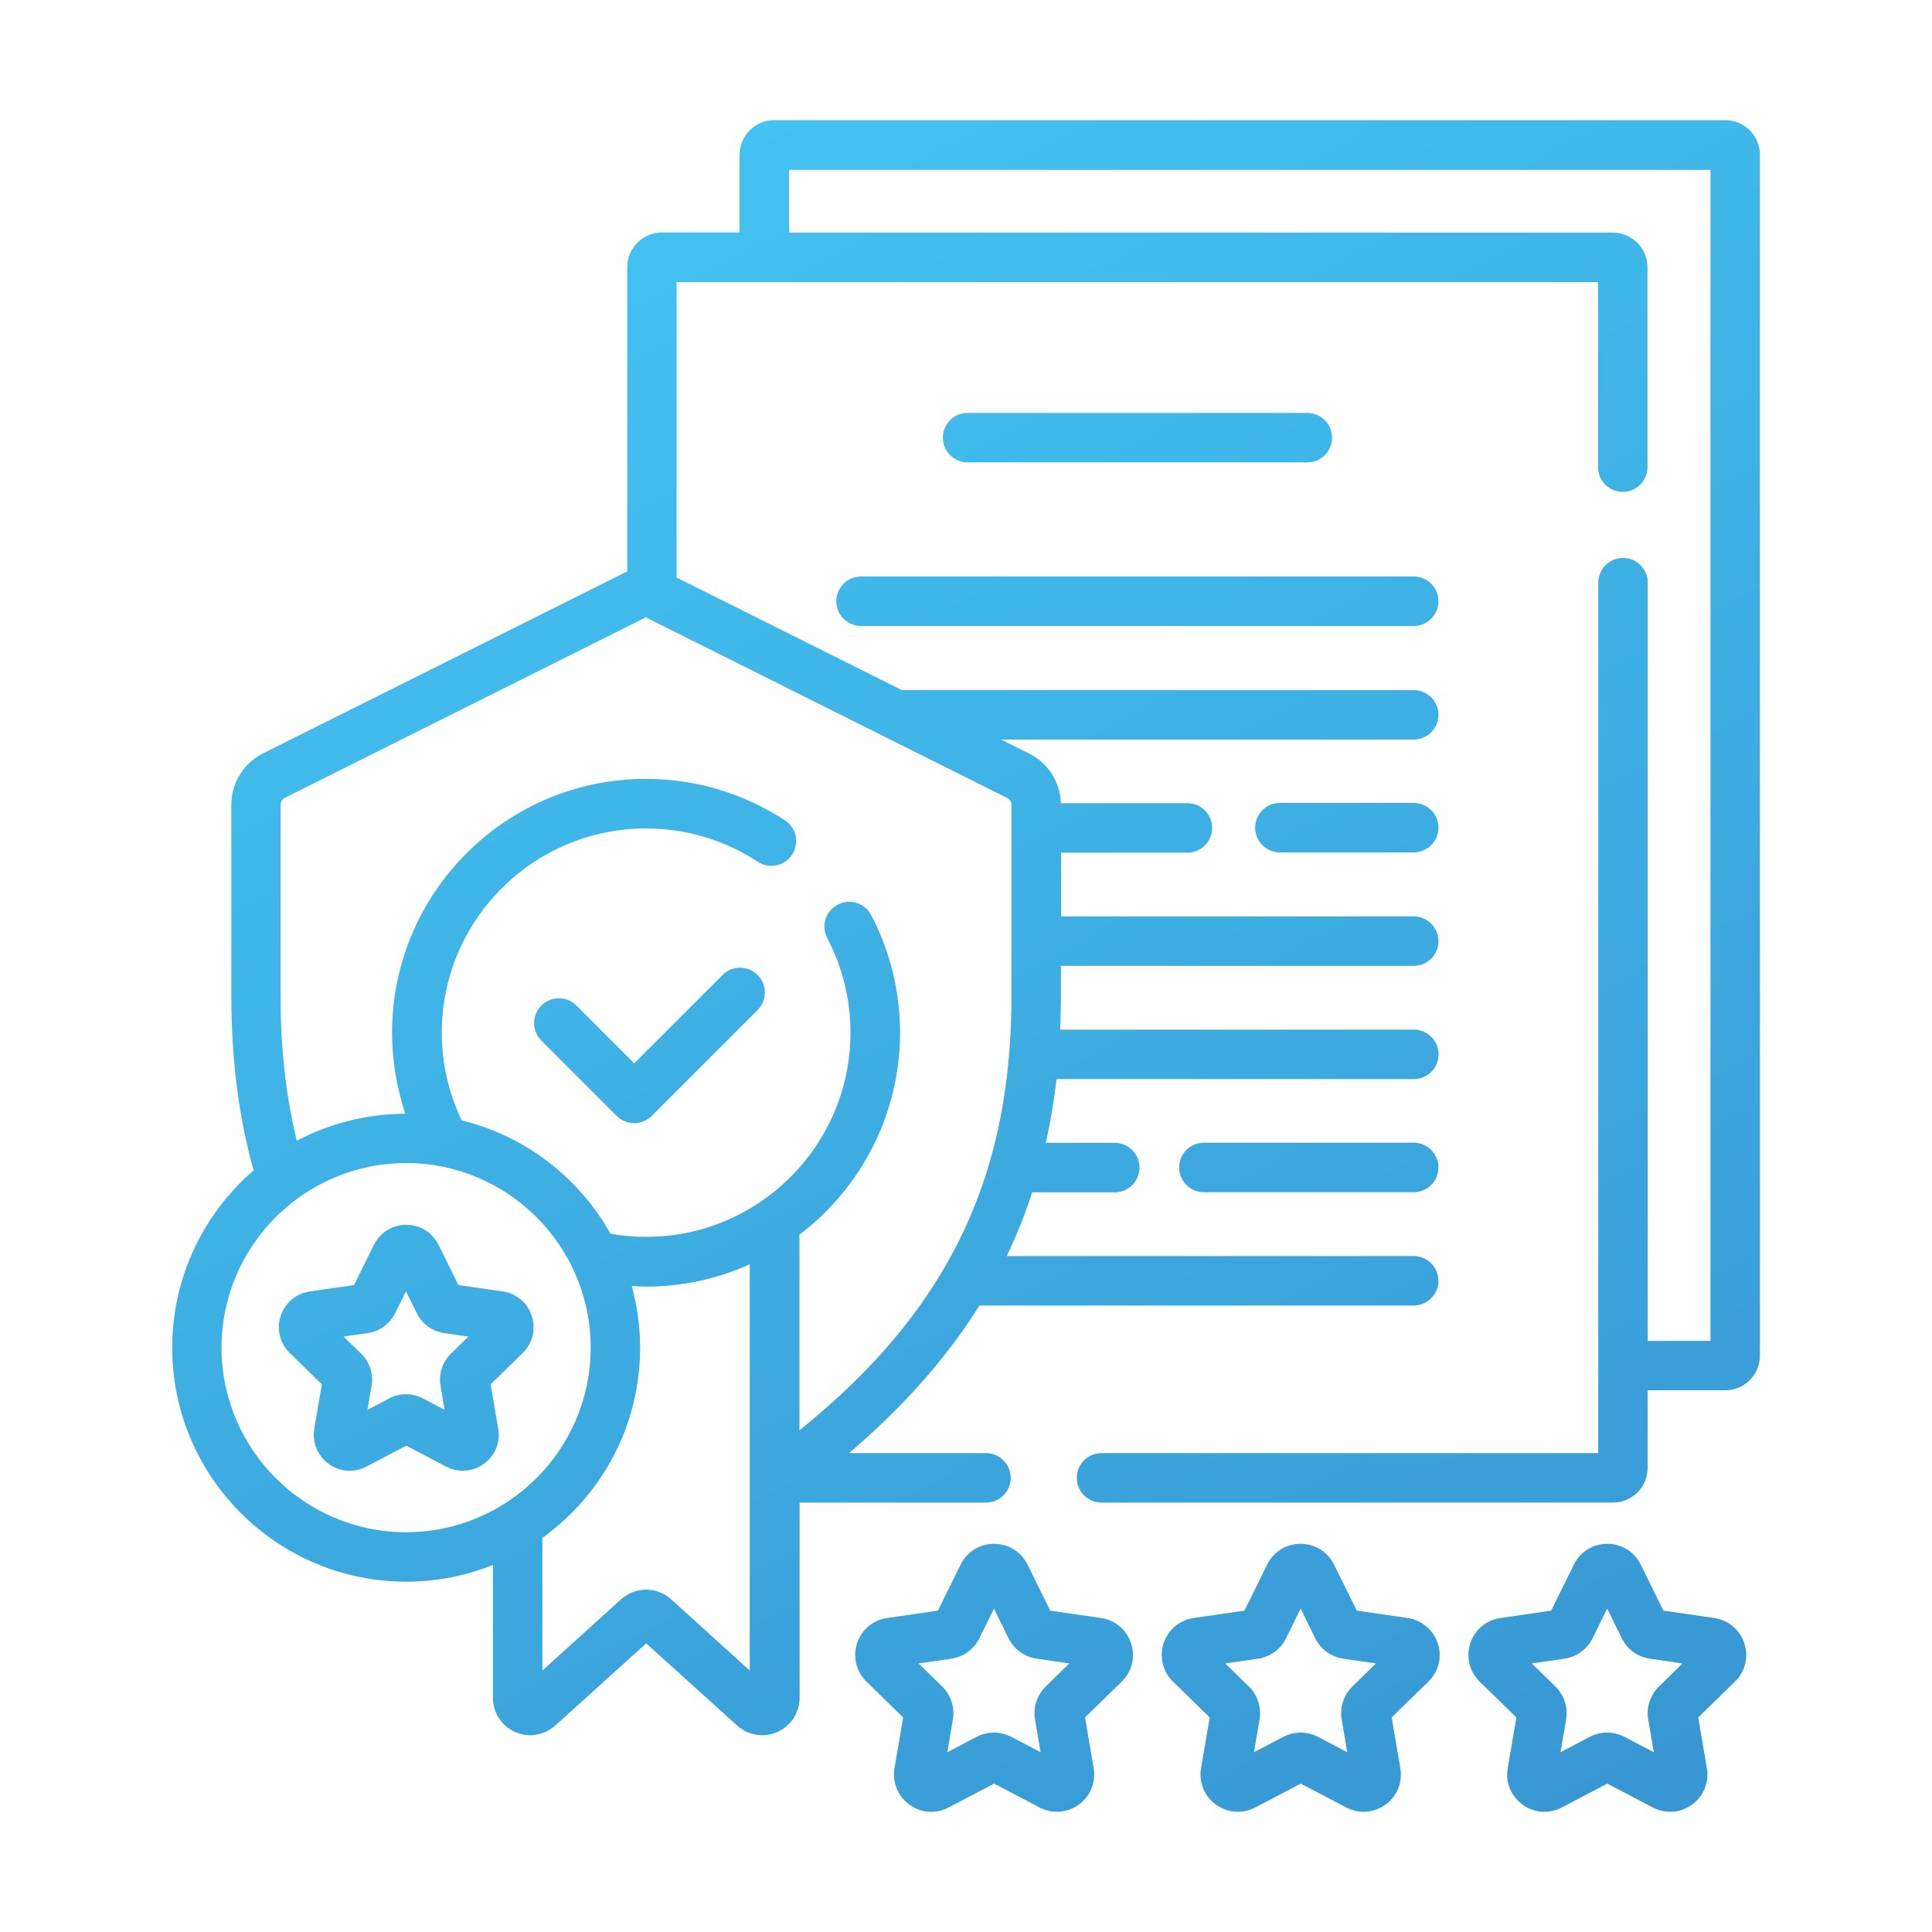 <?xml version="1.0" encoding="utf-8"?>
<!-- Generator: Adobe Illustrator 27.4.1, SVG Export Plug-In . SVG Version: 6.00 Build 0)  -->
<svg version="1.1" id="Layer_1" xmlns="http://www.w3.org/2000/svg" xmlns:xlink="http://www.w3.org/1999/xlink" x="0px" y="0px"
	 viewBox="0 0 150 150" style="enable-background:new 0 0 150 150;" xml:space="preserve">
<style type="text/css">
	.st0{fill:url(#SVGID_1_);}
	.st1{fill:url(#SVGID_00000154394797349897450430000004032390735734668205_);}
	.st2{fill:url(#SVGID_00000148637360109343291800000002339373687556311168_);}
	.st3{fill:url(#SVGID_00000078750226388380587460000003689517825655947681_);}
	.st4{fill:url(#SVGID_00000147942642589730220320000002878126075270511529_);}
	.st5{fill:url(#SVGID_00000130638889028402654650000017797767105677991845_);}
	.st6{fill:url(#SVGID_00000036935906157313995600000012794037291801289864_);}
	.st7{fill:url(#SVGID_00000071547564157066798070000012216200917687565978_);}
	.st8{fill:url(#SVGID_00000111885767969742095990000000872957838576587928_);}
	.st9{fill:url(#SVGID_00000145055573410712164430000012063351788213666733_);}
	.st10{fill:url(#SVGID_00000106108309599283562360000011832915389050472836_);}
	.st11{fill:url(#SVGID_00000021077239958525334970000016248619090221756032_);}
	.st12{fill:url(#SVGID_00000132075418469179213550000009705372681062157995_);}
	.st13{fill:url(#SVGID_00000090979938589419737770000016958300719237191069_);}
	.st14{fill:url(#SVGID_00000116928475464727186590000006564111063100424073_);}
	.st15{fill:url(#SVGID_00000088092146419656345580000005163717818184122550_);}
	.st16{fill:url(#SVGID_00000104681730129639210330000007906089572431428010_);}
	.st17{fill:url(#SVGID_00000147934178257848459650000018137732505745199292_);}
	.st18{fill:url(#SVGID_00000178899677931607841290000001054838151195153287_);}
	.st19{fill:url(#SVGID_00000168837931428850623490000012444587983500415389_);}
	.st20{fill:url(#SVGID_00000052091178909350164860000011807757257778719110_);}
	.st21{fill:url(#SVGID_00000011741443469049739310000003056747417265793718_);}
	.st22{fill:url(#SVGID_00000010273293492209502260000009160416821256041608_);}
	.st23{fill:url(#SVGID_00000069362969684137869280000009824378650329550763_);}
	.st24{fill:url(#SVGID_00000089547240282034736370000004049233302620168876_);}
	.st25{fill:url(#SVGID_00000044171165673771031100000012526837383296647830_);}
	.st26{fill:url(#SVGID_00000053508909283102544400000009873433975384212916_);}
	.st27{fill:url(#SVGID_00000093152125589747229200000003298244875686623111_);}
	.st28{fill:url(#SVGID_00000103977854131929578770000002111245403764885942_);}
	.st29{fill:url(#SVGID_00000119799744674294140430000000998252819009941655_);}
	.st30{fill:url(#SVGID_00000103257872956157484280000003721047821653512594_);}
	.st31{fill:url(#SVGID_00000098196172970880118160000015493930442340945582_);}
	.st32{fill:url(#SVGID_00000093178092712304898760000008405837247845568153_);}
	.st33{fill:url(#SVGID_00000030445525032718937090000012034259114946414234_);}
	.st34{fill:url(#SVGID_00000145752703635639155820000013228250629758329531_);}
	.st35{fill:url(#SVGID_00000144315047413974115790000014775661099317434294_);}
	.st36{fill:url(#SVGID_00000020379852643102945630000008324732732405839751_);}
	.st37{fill:url(#SVGID_00000040558591697960844820000002116111871124499357_);}
	.st38{fill:url(#SVGID_00000072995842982542780090000007905869069026099119_);}
	.st39{fill:url(#SVGID_00000052075061911691231810000014664055239435318931_);}
	.st40{fill:url(#SVGID_00000000184299822860698940000013294411773616208795_);}
	.st41{fill:url(#SVGID_00000176007741438790825600000004622124615718777757_);}
	.st42{fill:url(#SVGID_00000072263632221380162640000011878731141665167537_);}
	.st43{fill:url(#SVGID_00000147910896735141328020000006829471880139420561_);}
	.st44{fill:url(#SVGID_00000094586461992567158100000010105601321121469627_);}
	.st45{fill:url(#SVGID_00000090984302342630760350000007244953646261310885_);}
	.st46{fill:url(#SVGID_00000039825555442753321680000006309283479323691143_);}
	.st47{fill:url(#SVGID_00000067209299832003499410000011224209357018038657_);}
	.st48{fill:url(#SVGID_00000018928102649439529580000008710877428245857438_);}
	.st49{fill:url(#SVGID_00000000926255559035125350000014810096277510769048_);}
	.st50{fill:url(#SVGID_00000012457561174786019270000006640129755093092776_);}
	.st51{fill:url(#SVGID_00000123432215472264811210000001126675678829468294_);}
	.st52{fill:url(#SVGID_00000047754802367896980490000017716183925609546168_);}
	.st53{fill:url(#SVGID_00000177453931969232563460000013955638563425662109_);}
	.st54{fill:url(#SVGID_00000021825773254015400930000015895772539960841088_);}
	.st55{fill:url(#SVGID_00000013163757076485314610000007299356064583052719_);}
	.st56{fill:#E6E7E8;}
	.st57{fill:#FFFFFF;}
	.st58{fill:url(#SVGID_00000088811726173976659270000006508016446077218956_);}
	.st59{fill:url(#SVGID_00000081636970319846783000000005940136657742425222_);}
	.st60{fill:url(#SVGID_00000034790571419734638890000015880269704713334204_);}
	.st61{fill:url(#SVGID_00000058551028809653519310000009677035043280159408_);}
	.st62{fill:url(#SVGID_00000072967911197109787610000013532409164607974590_);}
	.st63{fill:url(#SVGID_00000028287594350692514450000004805285786475311240_);}
	.st64{fill:url(#SVGID_00000011715178312806097820000005933663825553093781_);}
	.st65{fill:url(#SVGID_00000078744912328642254890000011046182921329898113_);}
	.st66{fill:url(#SVGID_00000139293054783094415710000005287600620022705062_);}
	.st67{fill:url(#SVGID_00000050630967241152265630000008859410638815179690_);}
	.st68{fill:url(#SVGID_00000178185592741241363470000013683812941871438483_);}
	.st69{fill:url(#SVGID_00000096769685481600840150000016040930310477422774_);}
	.st70{fill:url(#SVGID_00000011749712669698357930000010067547622704933505_);}
	.st71{fill:url(#SVGID_00000112592919202384456450000006225352353471880576_);}
	.st72{fill:url(#SVGID_00000025414918040296403560000004883325754535167398_);}
	.st73{fill:url(#SVGID_00000137834752737854604330000018167384466229943726_);}
	.st74{fill:url(#SVGID_00000070107796692340593400000018233671670454225298_);}
	.st75{fill:url(#SVGID_00000117664446282888265050000009258883192141560725_);}
	.st76{fill:url(#SVGID_00000013887784640756603660000008675134390683193489_);}
	.st77{fill:url(#SVGID_00000121997725412134056400000015799409826040213391_);}
	.st78{fill:url(#SVGID_00000004523237868886646880000002460213974747003815_);}
	.st79{fill:url(#SVGID_00000013188521098871258760000015658608485642038714_);}
	.st80{fill:url(#SVGID_00000165921070012001126190000009341616608514825661_);}
	.st81{fill:url(#SVGID_00000016075290348075234990000016881944370360521620_);}
	.st82{fill:url(#SVGID_00000019656161782272673080000000943173198518449072_);}
	.st83{fill:url(#SVGID_00000097501828399826659890000011149124918171296686_);}
	.st84{fill:url(#SVGID_00000158714137118427970050000008551484770327485865_);}
	.st85{fill:url(#SVGID_00000039833281407544383650000001448269371158507694_);}
	.st86{fill:url(#SVGID_00000043449779375372881970000015970169081645775253_);}
	.st87{fill:url(#SVGID_00000175318619744371396090000011475905409331096739_);}
	.st88{fill:url(#SVGID_00000183208589447499310190000005141630569491445396_);}
	.st89{fill:url(#SVGID_00000031202783355414109390000018046645015578376105_);}
	.st90{fill:url(#SVGID_00000116204444315718158290000006836550601146035344_);}
	.st91{fill:url(#SVGID_00000137825186026549660040000004147778101098136245_);}
	.st92{fill:url(#SVGID_00000109016377620266388500000001328325415610547891_);}
	.st93{fill:url(#SVGID_00000016797733602516186790000015785713361107679673_);}
	.st94{fill:url(#SVGID_00000142888229084411382940000018100271087366138554_);}
	.st95{fill:url(#SVGID_00000161595109479334920670000010674914966354594195_);}
	.st96{fill:url(#SVGID_00000031904199704526514820000017967499638921072266_);}
	.st97{fill:url(#SVGID_00000093174299519317098100000005749016367157064330_);}
	.st98{fill:url(#SVGID_00000003080709950480974330000008304687403720808584_);}
	.st99{fill:url(#SVGID_00000036244677556305240910000001618267870731399835_);}
	.st100{fill:url(#SVGID_00000091011058768057838460000014235637024286185904_);}
	.st101{fill:url(#SVGID_00000057109265843422565810000010813983761588566448_);}
	.st102{fill:url(#SVGID_00000088116451784864887710000005538311427261873054_);}
	.st103{fill:url(#SVGID_00000018198545209494134610000000321227111708729488_);}
	.st104{fill:url(#SVGID_00000149361263081632653490000000216892535196843952_);}
	.st105{fill:url(#SVGID_00000035506992865361501180000013071694074432172467_);}
	.st106{fill:url(#SVGID_00000043434038913616071080000016235580285326752392_);}
	.st107{fill:url(#SVGID_00000043450432600033311860000014196549249344230564_);}
	.st108{fill:url(#SVGID_00000174581635062263667590000014591501467056390326_);}
	.st109{fill:url(#SVGID_00000145764791203539979400000015126628757152984236_);}
	.st110{fill:url(#SVGID_00000160912598605822027250000008779761660523972252_);}
	.st111{fill:url(#SVGID_00000058565909367621423380000008537792668930613689_);}
	.st112{fill:url(#SVGID_00000096748236565660434880000001539209957408163984_);}
	.st113{fill:url(#SVGID_00000089572309060730868930000004825085829933449874_);}
	.st114{fill:url(#SVGID_00000070832464457499635020000002191549321917025927_);}
	.st115{fill:url(#SVGID_00000110471545973541730270000011873705543298406057_);}
	.st116{fill:url(#SVGID_00000150087840036079002550000002171748238113562000_);}
	.st117{fill:url(#SVGID_00000122691030031218115240000013478957622051019418_);}
	.st118{fill:url(#SVGID_00000169557157720027998490000008255199624014635939_);}
	.st119{fill:url(#SVGID_00000089551474472074672160000008224522411548450187_);}
	.st120{fill:url(#SVGID_00000084528519034919937210000003496845817117065872_);}
	.st121{fill:url(#SVGID_00000068635283282941830690000000612297352299979440_);}
	.st122{fill:url(#SVGID_00000101812099548261975020000002659673771880520113_);}
	.st123{fill:url(#SVGID_00000052791837149865554300000001662348156396789136_);}
	.st124{fill:url(#SVGID_00000018239148348361971390000009981474885570796676_);}
	.st125{fill:url(#SVGID_00000028325005817519810970000015054889953610561188_);}
	.st126{fill:url(#SVGID_00000106124296193076251840000005408063636072203915_);}
	.st127{fill:url(#SVGID_00000182499276140419543260000010838943897147604883_);}
	.st128{fill:url(#SVGID_00000132054547478799502080000011125410239377859249_);}
	.st129{fill:url(#SVGID_00000060014596432219232230000016941110808763943313_);}
	.st130{fill:url(#SVGID_00000071557633642831178530000011336189263070384050_);}
	.st131{fill:url(#SVGID_00000083091016035426591080000016628978190600901281_);}
	.st132{fill:url(#SVGID_00000122719064601622949030000003989842259553891476_);}
	.st133{fill:url(#SVGID_00000116230920885759096190000000692200028467461302_);}
	.st134{fill:url(#SVGID_00000166674038377203481600000001186147053796363651_);}
	.st135{fill:url(#SVGID_00000012449825354224361890000005986371751246659475_);}
	.st136{fill:url(#SVGID_00000098188103934600097690000015047484972307997585_);}
	.st137{fill:url(#SVGID_00000049220713955111309880000009205055385076479399_);}
	.st138{fill:url(#SVGID_00000146496930703177065590000015415832837504242869_);}
	.st139{fill:url(#SVGID_00000029760546786864304740000009778709866722979506_);}
	.st140{fill:url(#SVGID_00000026852557990854447420000012853473087621553330_);}
	.st141{fill:url(#SVGID_00000047023980842098925580000003399681585717470121_);}
	.st142{fill:url(#SVGID_00000045593255829193744650000018418435624508165028_);}
	.st143{fill:url(#SVGID_00000119088281876564261520000013822288461131042202_);}
	.st144{fill:url(#SVGID_00000067937103858811783390000006472007933779508911_);}
	.st145{fill:url(#SVGID_00000017474630529299761260000007793281541358001584_);}
	.st146{fill:url(#SVGID_00000044145310831003727440000009431173247478947734_);}
	.st147{fill:url(#SVGID_00000145760964889081442420000016196056045704465566_);}
	.st148{fill:url(#SVGID_00000049179880371611260610000008364636289515424686_);}
	.st149{fill:url(#SVGID_00000071543631335278005480000016067726665613827743_);}
	.st150{fill:url(#SVGID_00000114788223630345599820000000744787615645247886_);}
	.st151{fill:url(#SVGID_00000121279411552312246420000014759394228440795302_);}
	.st152{fill:url(#SVGID_00000129895663645773410380000015057779806689071502_);}
	.st153{fill:url(#SVGID_00000144323259871524140360000005817687029323253633_);}
	.st154{fill:url(#SVGID_00000133505860061539454840000008291118182097597081_);}
	.st155{fill:url(#SVGID_00000066497027786236989410000011577327797042872707_);}
	.st156{fill:url(#SVGID_00000166652229288337688500000007533374325085596332_);}
</style>
<g>
	<g>
		<g>
			<linearGradient id="SVGID_1_" gradientUnits="userSpaceOnUse" x1="41.482" y1="-4.305" x2="135.152" y2="176.01">
				<stop  offset="0" style="stop-color:#44C8F5"/>
				<stop  offset="1" style="stop-color:#358CCB"/>
			</linearGradient>
			<path class="st0" d="M133.95,9.33H60.11c-1.49,0-2.69,1.21-2.69,2.69v6.03h-6.03c-1.49,0-2.69,1.21-2.69,2.69v23.62L20.44,58.48
				c-1.53,0.77-2.48,2.3-2.48,4.02v14.8c0,5.02,0.59,9.5,1.73,13.57c-3.87,3.34-6.32,8.27-6.32,13.76
				c0,10.02,8.15,18.17,18.17,18.17c2.38,0,4.65-0.46,6.73-1.3v10.32c0,1.15,0.68,2.19,1.72,2.65c1.05,0.46,2.27,0.27,3.12-0.5
				l7.06-6.38l7.06,6.38c0.54,0.49,1.24,0.75,1.95,0.75c0.4,0,0.8-0.08,1.18-0.25c1.05-0.47,1.72-1.51,1.72-2.65v-15.16h14.47
				c1.06,0,1.92-0.86,1.92-1.92c0-1.06-0.86-1.92-1.92-1.92H65.92c4.08-3.49,7.48-7.23,10.12-11.46h33.72
				c1.06,0,1.92-0.86,1.92-1.92s-0.86-1.92-1.92-1.92h-31.6c0.76-1.58,1.42-3.22,1.98-4.95h6.41c1.06,0,1.92-0.86,1.92-1.92
				s-0.86-1.92-1.92-1.92h-5.35c0.35-1.58,0.63-3.23,0.83-4.95h27.74c1.06,0,1.92-0.86,1.92-1.92s-0.86-1.92-1.92-1.92H82.31
				c0.04-0.86,0.06-1.73,0.06-2.63v-2.32h27.39c1.06,0,1.92-0.86,1.92-1.92c0-1.06-0.86-1.92-1.92-1.92H82.38v-4.95h9.81
				c1.06,0,1.92-0.86,1.92-1.92c0-1.06-0.86-1.92-1.92-1.92h-9.82c-0.06-1.65-0.99-3.12-2.48-3.86l-2.17-1.08h32.04
				c1.06,0,1.92-0.86,1.92-1.92c0-1.06-0.86-1.92-1.92-1.92H70.02l-17.49-8.74V21.9h71.54v14.37c0,1.06,0.86,1.92,1.92,1.92
				s1.92-0.86,1.92-1.92V20.75c0-1.49-1.21-2.69-2.69-2.69H61.26v-4.87h71.54v90.92h-4.87V45.24c0-1.06-0.86-1.92-1.92-1.92
				s-1.92,0.86-1.92,1.92v67.58H85.52c-1.06,0-1.92,0.86-1.92,1.92c0,1.06,0.86,1.92,1.92,1.92h39.71c1.49,0,2.69-1.21,2.69-2.69
				v-6.03h6.03c1.49,0,2.69-1.21,2.69-2.69V12.02C136.64,10.54,135.44,9.33,133.95,9.33L133.95,9.33z M17.2,104.63
				c0-7.9,6.43-14.33,14.33-14.33s14.33,6.43,14.33,14.33s-6.43,14.33-14.33,14.33S17.2,112.53,17.2,104.63z M52.11,124.17
				c-1.11-1-2.78-1-3.89,0l-6.11,5.53v-10.3c4.59-3.3,7.59-8.69,7.59-14.76c0-1.66-0.23-3.26-0.65-4.79
				c0.37,0.02,0.74,0.04,1.11,0.04c2.87,0,5.59-0.62,8.05-1.73v31.54L52.11,124.17z M78.53,62.5v14.8c0,10.13-2.53,18.14-7.95,25.2
				c-2.26,2.95-5.01,5.72-8.51,8.55V95.86c4.74-3.6,7.81-9.3,7.81-15.7c0-3.16-0.77-6.32-2.24-9.11c-0.49-0.94-1.65-1.31-2.6-0.81
				c-0.94,0.49-1.31,1.65-0.81,2.6c1.19,2.28,1.8,4.75,1.8,7.33c0,8.75-7.12,15.86-15.86,15.86c-0.94,0-1.87-0.08-2.77-0.24
				c-2.43-4.34-6.59-7.59-11.55-8.8c-0.99-2.07-1.55-4.37-1.55-6.81c0-8.75,7.12-15.86,15.86-15.86c3.09,0,6.09,0.89,8.68,2.59
				c0.89,0.58,2.08,0.33,2.66-0.56c0.58-0.89,0.33-2.08-0.56-2.66c-3.21-2.1-6.94-3.22-10.79-3.22c-10.87,0-19.71,8.84-19.71,19.71
				c0,2.2,0.37,4.31,1.03,6.29c-3.04,0.01-5.91,0.77-8.43,2.1c-0.84-3.46-1.26-7.19-1.26-11.26V62.5c0-0.24,0.14-0.46,0.35-0.57
				l28.01-14l28.01,14C78.39,62.03,78.53,62.25,78.53,62.5L78.53,62.5z"/>
			
				<linearGradient id="SVGID_00000111193586128499605860000005105473691511887271_" gradientUnits="userSpaceOnUse" x1="57.499" y1="-12.625" x2="151.168" y2="167.689">
				<stop  offset="0" style="stop-color:#44C8F5"/>
				<stop  offset="1" style="stop-color:#358CCB"/>
			</linearGradient>
			<path style="fill:url(#SVGID_00000111193586128499605860000005105473691511887271_);" d="M64.93,46.68
				c0,1.06,0.86,1.92,1.92,1.92h42.91c1.06,0,1.92-0.86,1.92-1.92c0-1.06-0.86-1.92-1.92-1.92H66.85
				C65.79,44.76,64.93,45.62,64.93,46.68L64.93,46.68z"/>
			
				<linearGradient id="SVGID_00000159447085773020748170000001372734669923670402_" gradientUnits="userSpaceOnUse" x1="63.108" y1="-15.539" x2="156.778" y2="164.775">
				<stop  offset="0" style="stop-color:#44C8F5"/>
				<stop  offset="1" style="stop-color:#358CCB"/>
			</linearGradient>
			<path style="fill:url(#SVGID_00000159447085773020748170000001372734669923670402_);" d="M109.76,62.34H99.37
				c-1.06,0-1.92,0.86-1.92,1.92c0,1.06,0.86,1.92,1.92,1.92h10.39c1.06,0,1.92-0.86,1.92-1.92
				C111.69,63.2,110.82,62.34,109.76,62.34z"/>
			
				<linearGradient id="SVGID_00000144336822923935146700000013336111215964591488_" gradientUnits="userSpaceOnUse" x1="49.994" y1="-8.726" x2="143.664" y2="171.588">
				<stop  offset="0" style="stop-color:#44C8F5"/>
				<stop  offset="1" style="stop-color:#358CCB"/>
			</linearGradient>
			<path style="fill:url(#SVGID_00000144336822923935146700000013336111215964591488_);" d="M109.76,88.72H93.47
				c-1.06,0-1.92,0.86-1.92,1.92s0.86,1.92,1.92,1.92h16.29c1.06,0,1.92-0.86,1.92-1.92S110.82,88.72,109.76,88.72z"/>
			
				<linearGradient id="SVGID_00000183244253147142392220000008786751661683482758_" gradientUnits="userSpaceOnUse" x1="62.694" y1="-15.324" x2="156.364" y2="164.99">
				<stop  offset="0" style="stop-color:#44C8F5"/>
				<stop  offset="1" style="stop-color:#358CCB"/>
			</linearGradient>
			<path style="fill:url(#SVGID_00000183244253147142392220000008786751661683482758_);" d="M101.5,35.9c1.06,0,1.92-0.86,1.92-1.92
				c0-1.06-0.86-1.92-1.92-1.92H75.12c-1.06,0-1.92,0.86-1.92,1.92c0,1.06,0.86,1.92,1.92,1.92H101.5z"/>
			
				<linearGradient id="SVGID_00000072262020568576072440000003036760416184155570_" gradientUnits="userSpaceOnUse" x1="14.761" y1="9.576" x2="108.431" y2="189.891">
				<stop  offset="0" style="stop-color:#44C8F5"/>
				<stop  offset="1" style="stop-color:#358CCB"/>
			</linearGradient>
			<path style="fill:url(#SVGID_00000072262020568576072440000003036760416184155570_);" d="M56.1,75.7l-6.86,6.86l-4.49-4.49
				c-0.75-0.75-1.97-0.75-2.72,0c-0.75,0.75-0.75,1.97,0,2.72l5.85,5.85c0.38,0.38,0.87,0.56,1.36,0.56c0.49,0,0.98-0.19,1.36-0.56
				l8.22-8.22c0.75-0.75,0.75-1.97,0-2.72C58.07,74.94,56.85,74.94,56.1,75.7z"/>
			
				<linearGradient id="SVGID_00000170276130564270575190000000429008603475097261_" gradientUnits="userSpaceOnUse" x1="14.55" y1="9.686" x2="108.219" y2="190">
				<stop  offset="0" style="stop-color:#44C8F5"/>
				<stop  offset="1" style="stop-color:#358CCB"/>
			</linearGradient>
			<path style="fill:url(#SVGID_00000170276130564270575190000000429008603475097261_);" d="M85.48,125.62l-3.94-0.57l-1.76-3.57
				c0,0,0,0,0,0c-0.49-1-1.49-1.62-2.6-1.62c-1.11,0-2.11,0.62-2.6,1.62l-1.76,3.57l-3.94,0.57c-1.1,0.16-2,0.92-2.34,1.97
				c-0.34,1.06-0.06,2.2,0.73,2.97l2.85,2.78l-0.67,3.93c-0.19,1.1,0.25,2.18,1.15,2.84c0.51,0.37,1.1,0.56,1.7,0.56
				c0.46,0,0.92-0.11,1.35-0.34l3.53-1.85l3.53,1.85c0.98,0.52,2.15,0.43,3.05-0.22c0.9-0.65,1.34-1.74,1.15-2.84l-0.67-3.93
				l2.85-2.78c0.8-0.78,1.08-1.92,0.73-2.97C87.47,126.54,86.58,125.78,85.48,125.62L85.48,125.62z M81.19,130.94
				c-0.68,0.67-1,1.63-0.83,2.57l0.43,2.53l-2.27-1.19c-0.42-0.22-0.89-0.33-1.35-0.33c-0.46,0-0.93,0.11-1.35,0.33l-2.27,1.19
				l0.43-2.53c0.16-0.94-0.15-1.9-0.83-2.57l-1.83-1.79l2.54-0.37c0.94-0.14,1.76-0.73,2.18-1.59l1.13-2.3l1.13,2.3
				c0.42,0.86,1.24,1.45,2.18,1.59l2.54,0.37L81.19,130.94z"/>
			
				<linearGradient id="SVGID_00000000900978926853350280000010165154158854014115_" gradientUnits="userSpaceOnUse" x1="33.297" y1="-0.052" x2="126.966" y2="180.262">
				<stop  offset="0" style="stop-color:#44C8F5"/>
				<stop  offset="1" style="stop-color:#358CCB"/>
			</linearGradient>
			<path style="fill:url(#SVGID_00000000900978926853350280000010165154158854014115_);" d="M109.28,125.62l-3.94-0.57l-1.76-3.57
				c0,0,0,0,0,0c-0.49-1-1.49-1.62-2.6-1.62c-1.11,0-2.11,0.62-2.6,1.62l-1.76,3.57l-3.94,0.57c-1.1,0.16-2,0.92-2.34,1.97
				c-0.34,1.06-0.06,2.2,0.73,2.97l2.85,2.78l-0.67,3.93c-0.19,1.1,0.25,2.18,1.15,2.84c0.9,0.65,2.07,0.74,3.06,0.22l3.53-1.85
				l3.53,1.85c0.43,0.22,0.89,0.34,1.35,0.34c0.6,0,1.19-0.19,1.7-0.56c0.9-0.65,1.34-1.74,1.15-2.84l-0.67-3.93l2.85-2.78
				c0.8-0.78,1.08-1.92,0.73-2.97C111.28,126.54,110.38,125.78,109.28,125.62L109.28,125.62z M105,130.94
				c-0.68,0.67-1,1.63-0.83,2.57l0.43,2.53l-2.27-1.19c-0.42-0.22-0.89-0.33-1.35-0.33c-0.46,0-0.93,0.11-1.35,0.33l-2.27,1.19
				l0.43-2.53c0.16-0.94-0.15-1.9-0.83-2.57l-1.83-1.79l2.54-0.37c0.95-0.14,1.76-0.73,2.18-1.59l1.13-2.3l1.13,2.3
				c0.42,0.86,1.24,1.45,2.18,1.59l2.54,0.37L105,130.94z"/>
			
				<linearGradient id="SVGID_00000002357831816229036540000012370237512455230651_" gradientUnits="userSpaceOnUse" x1="52.044" y1="-9.791" x2="145.714" y2="170.523">
				<stop  offset="0" style="stop-color:#44C8F5"/>
				<stop  offset="1" style="stop-color:#358CCB"/>
			</linearGradient>
			<path style="fill:url(#SVGID_00000002357831816229036540000012370237512455230651_);" d="M133.09,125.62l-3.94-0.57l-1.76-3.57
				c0,0,0,0,0,0c-0.49-1-1.49-1.62-2.6-1.62c-1.11,0-2.11,0.62-2.6,1.62l-1.76,3.57l-3.94,0.57c-1.1,0.16-2,0.92-2.34,1.97
				c-0.34,1.06-0.06,2.2,0.73,2.97l2.85,2.78l-0.67,3.93c-0.19,1.1,0.25,2.18,1.15,2.84c0.51,0.37,1.1,0.56,1.7,0.56
				c0.46,0,0.92-0.11,1.35-0.34l3.53-1.85l3.53,1.85c0.98,0.52,2.15,0.43,3.05-0.22c0.9-0.65,1.34-1.74,1.15-2.84l-0.67-3.93
				l2.85-2.78c0.8-0.78,1.08-1.92,0.73-2.97C135.09,126.54,134.19,125.78,133.09,125.62L133.09,125.62z M128.8,130.94
				c-0.68,0.67-1,1.63-0.83,2.57l0.43,2.53l-2.27-1.19c-0.42-0.22-0.89-0.33-1.35-0.33c-0.46,0-0.93,0.11-1.35,0.33l-2.27,1.19
				l0.43-2.53c0.16-0.94-0.15-1.9-0.83-2.57l-1.83-1.79l2.54-0.37c0.94-0.14,1.76-0.73,2.18-1.59l1.13-2.3l1.13,2.3
				c0.42,0.86,1.24,1.45,2.18,1.59l2.54,0.37L128.8,130.94z"/>
			
				<linearGradient id="SVGID_00000158019497880571629090000005400287219437206166_" gradientUnits="userSpaceOnUse" x1="-10.907" y1="22.91" x2="82.763" y2="203.225">
				<stop  offset="0" style="stop-color:#44C8F5"/>
				<stop  offset="1" style="stop-color:#358CCB"/>
			</linearGradient>
			<path style="fill:url(#SVGID_00000158019497880571629090000005400287219437206166_);" d="M39.03,100.27l-3.44-0.5l-1.54-3.12
				c-0.48-0.96-1.44-1.56-2.51-1.56c-1.07,0-2.04,0.6-2.51,1.56l-1.54,3.12l-3.44,0.5c-1.06,0.15-1.93,0.89-2.26,1.91
				c-0.33,1.02-0.06,2.12,0.71,2.87l2.49,2.43l-0.59,3.43c-0.18,1.06,0.25,2.11,1.11,2.74c0.49,0.36,1.07,0.54,1.64,0.54
				c0.45,0,0.89-0.11,1.31-0.33l3.08-1.62l3.08,1.62c0.95,0.5,2.08,0.42,2.95-0.21c0.87-0.63,1.3-1.68,1.11-2.74l-0.59-3.43
				l2.49-2.43c0.77-0.75,1.04-1.85,0.71-2.87C40.96,101.15,40.09,100.42,39.03,100.27z M35.01,105.1c-0.66,0.64-0.96,1.57-0.81,2.48
				l0.32,1.88l-1.69-0.89c-0.82-0.43-1.79-0.43-2.61,0l-1.69,0.89l0.32-1.88c0.16-0.91-0.15-1.84-0.81-2.48l-1.37-1.33l1.89-0.27
				c0.91-0.13,1.7-0.71,2.11-1.53l0.85-1.71l0.85,1.71c0.41,0.83,1.2,1.4,2.11,1.53l1.89,0.27L35.01,105.1z"/>
		</g>
	</g>
</g>
</svg>
